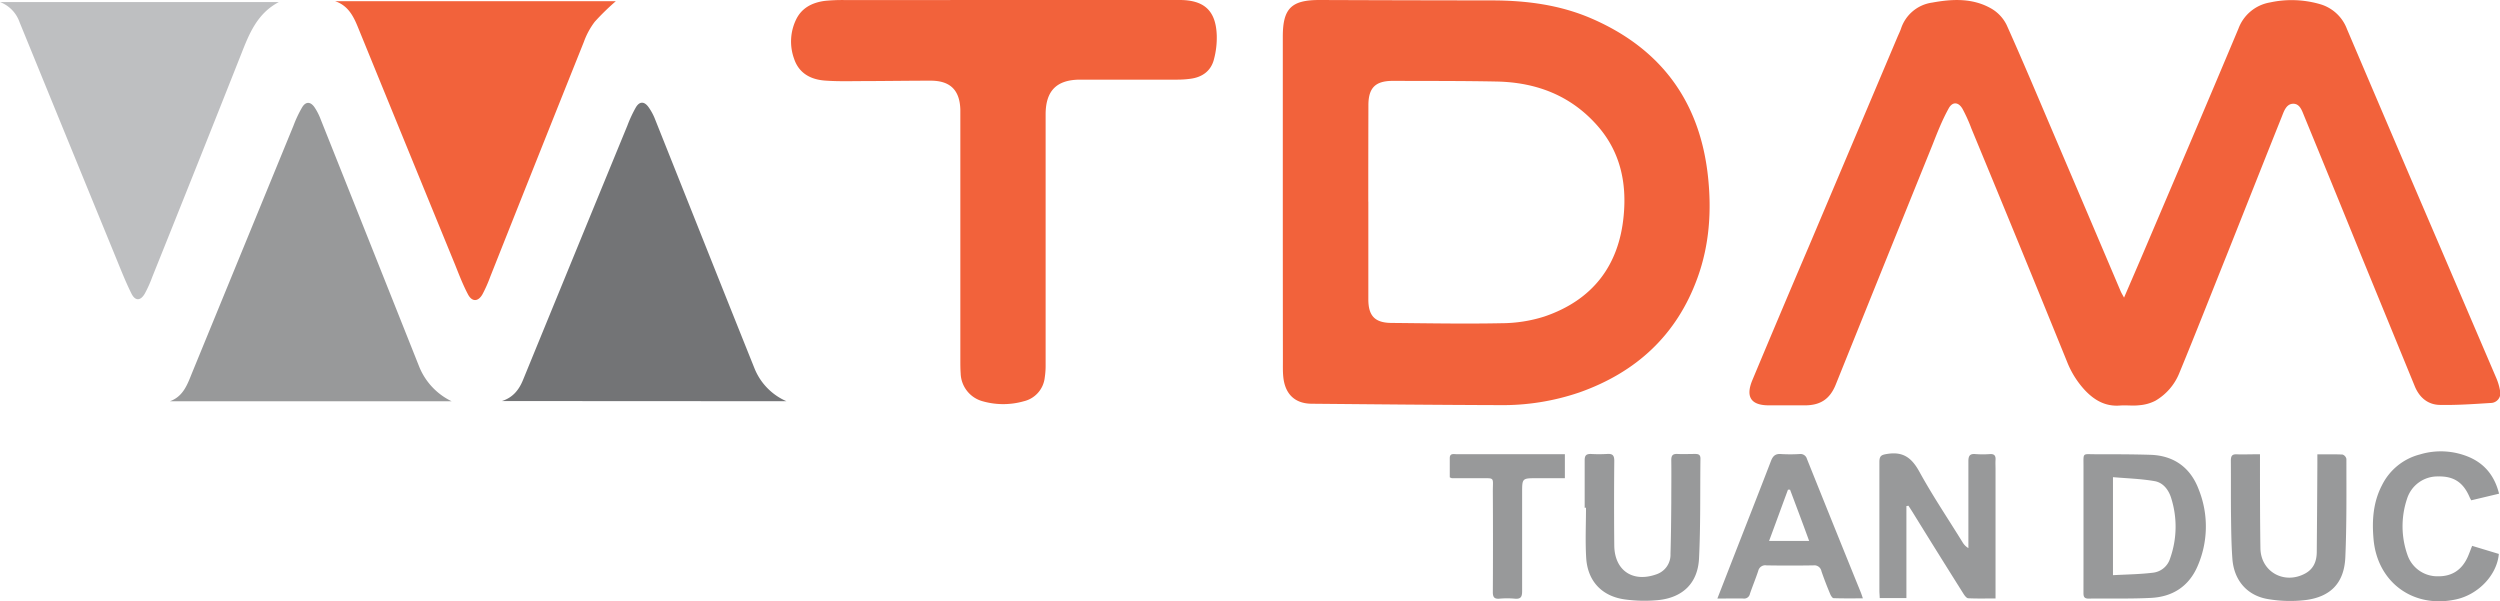 <svg id="Layer_1" data-name="Layer 1" xmlns="http://www.w3.org/2000/svg" viewBox="0 0 792.97 190.73"><defs><style>.cls-1{fill:#f2623b;}.cls-2{fill:#737476;}.cls-3{fill:#98999a;}.cls-4{fill:#bebfc1;}</style></defs><path class="cls-1" d="M673.72,94.4c2-4.64,3.85-8.91,5.68-13.19,10.22-24,20.48-48,30.6-72.11A13,13,0,0,1,720,.78a32.36,32.36,0,0,1,16,.57,12.93,12.93,0,0,1,8.42,7.85q14.6,34.3,29.32,68.56,8.94,20.88,17.89,41.77a18.35,18.35,0,0,1,1.35,4.38,3.09,3.09,0,0,1-3,3.91c-5.36.34-10.75.72-16.11.61-3.89-.07-6.57-2.47-8-6.08q-8.46-20.64-16.92-41.28c-6-14.79-12.06-29.61-18.14-44.39-.67-1.63-1.34-3.81-3.46-3.77s-2.87,2.26-3.55,4c-5.9,14.72-11.71,29.46-17.58,44.18-5,12.46-9.88,24.93-15,37.32a17.83,17.83,0,0,1-7.58,8.71,13.39,13.39,0,0,1-5.14,1.42c-2,.24-4.06-.07-6.07.09-4.68.36-8.21-1.73-11.25-5a28.83,28.83,0,0,1-5.58-9q-15-36.94-30.28-73.82a50,50,0,0,0-2.83-6.28c-1.34-2.3-3.28-2.33-4.47,0C616,38.2,614.51,42,613,45.85Q597.6,83.92,582.27,122c-1.83,4.54-4.81,6.54-9.67,6.57-3.84,0-7.68,0-11.53,0-5.68,0-7.46-2.67-5.24-8q9-21.52,18.17-43l27.82-65.76c.38-.9.83-1.78,1.15-2.7A12.15,12.15,0,0,1,612.89.82c6.42-1.18,12.88-1.47,18.75,1.91a12.25,12.25,0,0,1,4.85,5.21c5.23,11.65,10.17,23.44,15.18,35.18q10.53,24.66,21,49.32C672.92,93,673.24,93.5,673.72,94.4Z"/><path class="cls-1" d="M406.89,63.59v-52C406.89,2.66,409.63,0,418.51,0Q445.75.11,473,.13c11,0,21.78,1.37,31.93,5.79,21.94,9.55,34.28,26.29,36.83,50.13,1.17,10.91.43,21.66-3.31,32-6.57,18.23-19.47,30.07-37.57,36.45a75.33,75.33,0,0,1-25.34,4c-19.84-.06-39.68-.26-59.52-.44-5.37-.05-8.52-3.14-9-8.74-.14-1.53-.1-3.08-.1-4.61Q406.89,89.16,406.89,63.59Zm27.13.35q0,15.5,0,31c0,5.26,2.09,7.45,7.32,7.49,11.66.11,23.33.33,35,.09a45.3,45.3,0,0,0,13.57-2.14c15.17-5.18,23.63-16.06,25.1-32,1-10.43-1.09-20.21-8.2-28.36-8.47-9.71-19.49-13.92-32.13-14.16-11-.22-21.92-.17-32.88-.21-5.56,0-7.76,2.2-7.76,7.74Q434,48.65,434,63.94Z"/><path class="cls-1" d="M319.65,0h54.48C382,0,385.66,3.41,385.94,11.2A26.51,26.51,0,0,1,385,19c-1,3.65-3.82,5.55-7.53,6a30.86,30.86,0,0,1-4,.26c-10.27,0-20.54,0-30.81,0-7.43,0-10.95,3.46-11,10.88q0,39.81,0,79.63a25,25,0,0,1-.28,4,8.69,8.69,0,0,1-6.67,7.51,23.84,23.84,0,0,1-13,0,9.45,9.45,0,0,1-7-8.91c-.1-1.39-.1-2.8-.1-4.19V35.65c0-.28,0-.56,0-.84-.17-6.23-3.21-9.23-9.42-9.22-6.92,0-13.83.11-20.75.13-4.26,0-8.53.15-12.77-.16-4.52-.34-8.25-2.3-9.8-6.94a16,16,0,0,1,.65-12.44c1.81-3.73,5.18-5.38,9.09-5.9a54.68,54.68,0,0,1,6.9-.25Z"/><path class="cls-2" d="M159.2,127.21c3.44-1.1,5.38-3.49,6.67-6.63Q182.4,80.2,199,39.83A40.43,40.43,0,0,1,201.72,34c1.17-1.91,2.66-1.88,4,0a17.32,17.32,0,0,1,2,3.68c10.53,26.37,21,52.77,31.58,79.12a19.12,19.12,0,0,0,10.15,10.46Z"/><path class="cls-1" d="M106.32.39h89a76.81,76.81,0,0,0-6.67,6.51,23.84,23.84,0,0,0-3.46,6.4q-14.91,37.23-29.7,74.51a44.24,44.24,0,0,1-2.46,5.54c-1.37,2.4-3.31,2.46-4.6,0-1.56-2.95-2.77-6.09-4-9.18q-15.52-37.89-31-75.79C112,4.9,110.26,1.71,106.32.39Z"/><path class="cls-3" d="M143.24,127.27H53.91c4.4-1.61,5.62-5.61,7.17-9.39q16-39,32-78A38.38,38.38,0,0,1,95.86,34c1.12-1.82,2.59-1.8,3.84-.06a18.54,18.54,0,0,1,2,3.88Q117.33,77,132.92,116.19A20.83,20.83,0,0,0,143.24,127.27Z"/><path class="cls-4" d="M88.46.65c-6.9,3.61-9.43,10.08-12,16.62Q62.47,52.6,48.3,87.84a38.55,38.55,0,0,1-2.39,5.32c-1.36,2.31-3,2.35-4.2,0-1.8-3.62-3.29-7.39-4.82-11.13Q21.52,44.52,6.19,7A10.51,10.51,0,0,0,0,.65Z"/><path class="cls-3" d="M604.69,160.52v29.17h-8.47c0-.78-.1-1.52-.1-2.27,0-13.62,0-27.25,0-40.87,0-2.09.75-2.3,2.61-2.59,4.93-.75,7.61,1.25,10,5.53,4.22,7.71,9.14,15,13.77,22.51a5.18,5.18,0,0,0,1.85,1.85v-2.39c0-8.39,0-16.77,0-25.15,0-1.71.45-2.44,2.24-2.28a30.83,30.83,0,0,0,4.61,0c1.41-.08,1.85.55,1.76,1.86-.06,1,0,2,0,2.93v41c-3,0-5.81.08-8.64-.06-.55,0-1.18-.87-1.55-1.46q-8.19-13-16.3-26.14l-1.13-1.75Z"/><path class="cls-3" d="M660.86,166.9c0-6.36,0-12.72,0-19.07,0-4.4-.39-3.74,3.85-3.75,5.79,0,11.59,0,17.38.18,7.51.24,12.74,4.11,15.32,11a31.49,31.49,0,0,1-.44,24.49c-2.78,6.3-7.91,9.54-14.63,9.89s-13.27.13-19.9.23c-1.59,0-1.59-.91-1.59-2Q660.87,177.38,660.86,166.9Zm9.35,15.54c4.37-.24,8.61-.28,12.8-.8a6.44,6.44,0,0,0,5.32-4.51,30.06,30.06,0,0,0,.36-19.09c-.8-2.67-2.58-5-5.34-5.44-4.26-.74-8.64-.86-13.14-1.25Z"/><path class="cls-3" d="M544.73,189.85c1.64-4.21,3.12-8,4.61-11.84,4.14-10.6,8.31-21.18,12.39-31.79.61-1.59,1.41-2.35,3.2-2.2a49.8,49.8,0,0,0,5.86,0,2.12,2.12,0,0,1,2.35,1.54q8.49,21.18,17.07,42.32c.2.5.36,1,.67,1.91-3.24,0-6.27.05-9.28-.06-.39,0-.88-.8-1.09-1.32-1-2.39-1.94-4.79-2.77-7.23a2.3,2.3,0,0,0-2.56-1.85q-7.44.12-14.87,0a2.28,2.28,0,0,0-2.62,1.76c-.81,2.45-1.81,4.84-2.64,7.28a1.86,1.86,0,0,1-2.14,1.47C550.34,189.79,547.77,189.85,544.73,189.85Zm23-34.54-.6,0c-2,5.37-3.93,10.73-6,16.27h12.71C571.81,166,569.79,160.66,567.78,155.31Z"/><path class="cls-3" d="M502.64,161.08c0-5,0-10.06,0-15.09,0-1.45.42-2,1.89-2a43.62,43.62,0,0,0,5.24,0c1.72-.12,2.27.45,2.26,2.23-.08,8.94-.09,17.88,0,26.82.09,7.92,5.87,11.82,13.38,9.12a6.54,6.54,0,0,0,4.45-6.48c.16-5.37.21-10.75.25-16.13,0-4.54.06-9.08,0-13.62,0-1.45.46-2,1.93-1.94,1.88.09,3.77,0,5.65,0,1.08,0,1.69.26,1.67,1.52-.13,10.54.07,21.1-.45,31.62-.39,7.88-5.22,12.48-13.1,13.23a45.5,45.5,0,0,1-10.43-.23c-7.3-1-11.82-5.83-12.26-13.2-.32-5.29-.06-10.61-.06-15.91Z"/><path class="cls-3" d="M716.84,144.08v3c0,8.93,0,17.87.14,26.81.11,7.5,7.58,11.63,14.23,8,2.71-1.49,3.62-3.95,3.64-6.84q.12-13.92.19-27.85v-3.08c2.84,0,5.4-.07,8,.06a1.87,1.87,0,0,1,1.21,1.39c0,10.41.11,20.82-.34,31.2-.36,8.11-4.62,12.56-12.69,13.57a41.73,41.73,0,0,1-11.86-.32c-6.65-1.11-10.77-6-11.27-12.72-.34-4.59-.38-9.2-.44-13.81-.07-5.79,0-11.59-.05-17.38,0-1.57.46-2.1,2-2C711.88,144.17,714.18,144.08,716.84,144.08Z"/><path class="cls-3" d="M792.67,156.59l-8.82,2.1c-.18-.35-.36-.62-.49-.92-2-4.73-5-6.75-10-6.65a10.12,10.12,0,0,0-9.87,7.07,27.36,27.36,0,0,0,.15,17.89,10,10,0,0,0,9.7,6.71c4.45.05,7.56-2.08,9.38-6.11.48-1.08.87-2.19,1.41-3.54l8.47,2.56c-.59,6.67-6.45,12.84-13.53,14.41-13.51,3-25-5.32-26.21-19.08-.53-5.93-.14-11.75,2.69-17.15a18.54,18.54,0,0,1,12-9.73,22.93,22.93,0,0,1,16,1C788.39,147.37,791.32,151.2,792.67,156.59Z"/><path class="cls-3" d="M459.85,151.4c0-2.05,0-4.07,0-6.08,0-1.61,1.2-1.26,2.09-1.26,8.52,0,17,0,25.56,0h8.86v7.62h-8.94c-4.62,0-4.62,0-4.62,4.66,0,10.41,0,20.81,0,31.22,0,1.84-.5,2.5-2.36,2.33a26.65,26.65,0,0,0-4.81,0c-1.68.14-2.13-.5-2.12-2.13q.09-15.91,0-31.84c0-4.77.77-4.19-4.19-4.24-2.94,0-5.87,0-8.8,0A3.35,3.35,0,0,1,459.85,151.4Z"/></svg>